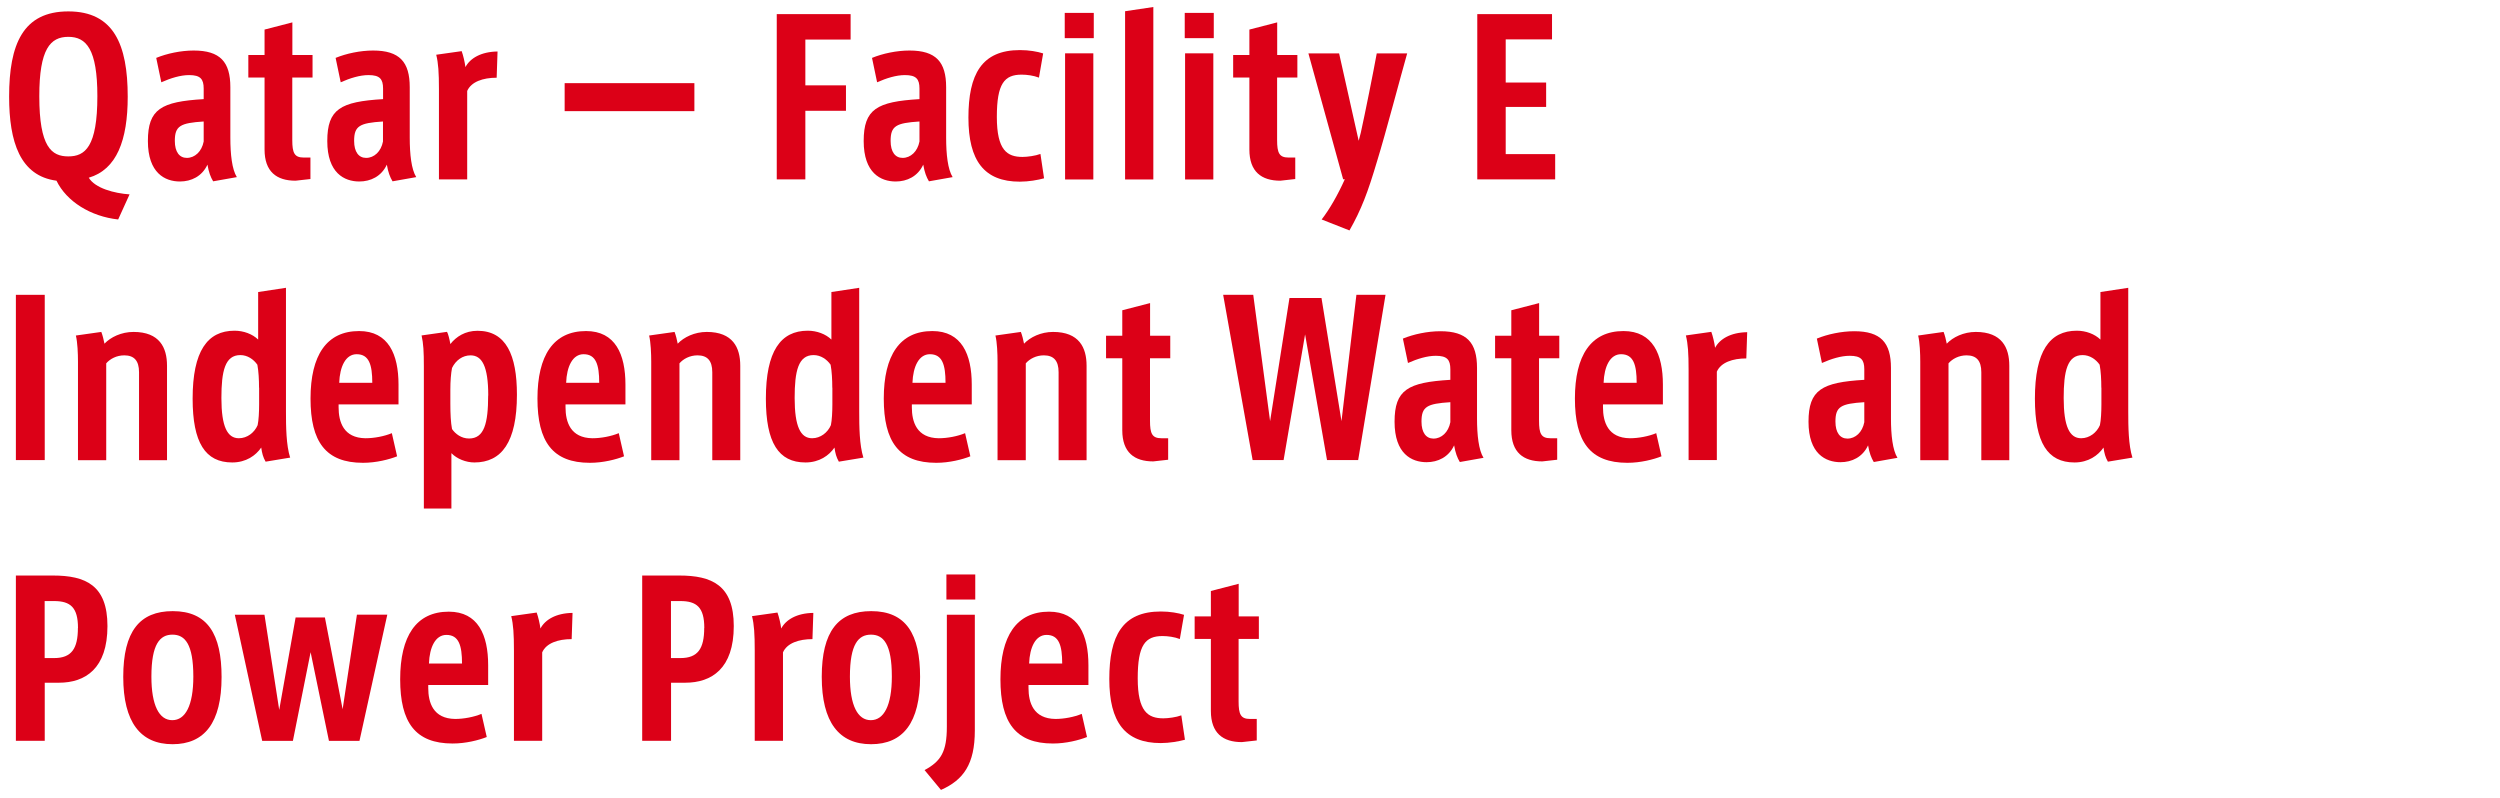 <?xml version="1.0" encoding="UTF-8"?>
<svg id="_レイヤー_2" data-name="レイヤー 2" xmlns="http://www.w3.org/2000/svg" viewBox="0 0 285 91">
  <defs>
    <style>
      .cls-1 {
        fill: none;
      }

      .cls-2 {
        fill: #dc0017;
      }
    </style>
  </defs>
  <g id="_レイヤー_1-2" data-name="レイヤー 1">
    <rect class="cls-1" width="285" height="91"/>
    <g>
      <path class="cls-2" d="M14.77,22.16l-1.3,2.86c-3.12-.34-5.88-2.04-7.03-4.42-4.15-.55-5.4-4.42-5.4-9.58C1.04,5.04,2.62,1.3,7.79,1.3s6.77,3.77,6.77,9.72c0,4.97-1.25,8.3-4.44,9.24.72,1.2,2.9,1.78,4.66,1.9ZM11.1,10.97c0-5.35-1.25-6.77-3.31-6.77s-3.31,1.39-3.31,6.77c0,5.78,1.39,6.86,3.31,6.86s3.31-1.1,3.31-6.86Z"/>
      <path class="cls-2" d="M27.01,20.19l-2.71.48c-.29-.48-.5-1.03-.65-1.9-.62,1.34-1.85,1.92-3.14,1.92-1.7,0-3.65-.96-3.65-4.61s1.51-4.49,6.36-4.78v-1.2c0-1.1-.38-1.54-1.66-1.54-.98,0-2.09.34-3.17.82l-.58-2.78c1.22-.5,2.81-.84,4.27-.84,3.02,0,4.18,1.3,4.18,4.18v5.76c0,1.9.19,3.62.74,4.49ZM23.22,13.85c-2.66.17-3.29.5-3.29,2.21,0,1.27.53,1.94,1.37,1.94.91,0,1.7-.72,1.92-1.87v-2.28Z"/>
      <path class="cls-2" d="M33.32,8.84v7.13c0,1.46.24,1.99,1.3,1.99h.77v2.45l-1.7.19c-2.16,0-3.53-1.03-3.53-3.55v-8.21h-1.85v-2.57h1.85v-2.9l3.17-.82v3.72h2.3v2.57h-2.3Z"/>
      <path class="cls-2" d="M47.46,20.19l-2.71.48c-.29-.48-.5-1.03-.65-1.9-.62,1.34-1.85,1.92-3.14,1.92-1.7,0-3.65-.96-3.65-4.61s1.51-4.49,6.36-4.78v-1.2c0-1.1-.38-1.54-1.66-1.54-.98,0-2.09.34-3.17.82l-.58-2.78c1.22-.5,2.81-.84,4.27-.84,3.02,0,4.18,1.3,4.18,4.18v5.76c0,1.9.19,3.62.74,4.49ZM43.66,13.85c-2.66.17-3.29.5-3.29,2.21,0,1.27.53,1.94,1.37,1.94.91,0,1.7-.72,1.92-1.87v-2.28Z"/>
      <path class="cls-2" d="M56.72,5.88l-.1,2.98c-1.56,0-2.9.46-3.36,1.51v10.08h-3.22v-10.27c0-1.92-.07-2.98-.31-3.94l2.9-.41c.17.46.36,1.27.43,1.82.53-1.01,1.78-1.75,3.65-1.78Z"/>
      <path class="cls-2" d="M79.16,9.48v3.19h-14.79v-3.19h14.79Z"/>
      <path class="cls-2" d="M91.81,4.52v5.21h4.63v2.9h-4.63v7.82h-3.26V1.61h8.42v2.9h-5.16Z"/>
      <path class="cls-2" d="M108.61,20.19l-2.71.48c-.29-.48-.5-1.03-.65-1.9-.62,1.34-1.85,1.92-3.14,1.92-1.7,0-3.65-.96-3.65-4.61s1.51-4.49,6.36-4.78v-1.2c0-1.1-.38-1.54-1.66-1.54-.98,0-2.09.34-3.17.82l-.58-2.78c1.22-.5,2.81-.84,4.27-.84,3.02,0,4.18,1.3,4.18,4.18v5.76c0,1.9.19,3.62.74,4.49ZM104.82,13.85c-2.66.17-3.29.5-3.29,2.21,0,1.27.53,1.94,1.37,1.94.91,0,1.7-.72,1.92-1.87v-2.28Z"/>
      <path class="cls-2" d="M119.02,20.33c-.7.19-1.75.38-2.76.38-4.06,0-5.86-2.38-5.86-7.3s1.49-7.7,5.88-7.7c1.03,0,1.99.17,2.64.38l-.48,2.76c-.6-.24-1.39-.34-1.97-.34-1.97,0-2.83,1.01-2.83,4.82s1.18,4.56,2.93,4.56c.53,0,1.46-.12,2.04-.34l.41,2.76Z"/>
      <path class="cls-2" d="M124.69,1.47v2.88h-3.31V1.47h3.31ZM121.42,6.08h3.22v14.38h-3.22V6.08Z"/>
      <path class="cls-2" d="M131.48.8v19.66h-3.22V1.28l3.22-.48Z"/>
      <path class="cls-2" d="M138.37,1.47v2.88h-3.31V1.47h3.31ZM135.1,6.08h3.22v14.38h-3.22V6.08Z"/>
      <path class="cls-2" d="M145.59,8.84v7.13c0,1.46.24,1.99,1.3,1.99h.77v2.45l-1.7.19c-2.16,0-3.53-1.03-3.53-3.55v-8.21h-1.85v-2.57h1.85v-2.9l3.17-.82v3.72h2.3v2.57h-2.3Z"/>
      <path class="cls-2" d="M160.42,6.08c-.7,2.45-2.5,9.29-3.41,12.22-1.08,3.65-1.82,5.59-3.17,7.97l-3.17-1.25c.89-1.15,1.82-2.76,2.64-4.58h-.19l-3.96-14.35h3.5l2.23,9.96.24-.91c.48-2.16,1.44-6.96,1.82-9.05h3.46Z"/>
      <path class="cls-2" d="M177.29,17.57v2.88h-8.88V1.61h8.52v2.88h-5.28v4.92h4.61v2.78h-4.61v5.38h5.64Z"/>
      <path class="cls-2" d="M5.1,33.61v18.84H1.81v-18.84h3.29Z"/>
      <path class="cls-2" d="M19.04,41.68v10.78h-3.19v-10.03c0-1.3-.55-1.92-1.68-1.92-.89,0-1.63.41-2.06.91v11.04h-3.22v-11.23c0-.91-.05-2.21-.24-2.98l2.9-.41c.14.36.29.94.36,1.34.7-.74,1.92-1.34,3.31-1.34,2.98,0,3.82,1.8,3.82,3.84Z"/>
      <path class="cls-2" d="M33.06,52.17l-2.78.46c-.29-.5-.41-.96-.5-1.61-.62.91-1.73,1.7-3.31,1.7-3.07,0-4.51-2.26-4.51-7.27,0-5.42,1.68-7.75,4.78-7.75,1.03,0,2.04.38,2.69,1.01v-5.42l3.17-.48v14.11c0,1.7.02,3.82.48,5.26ZM29.53,44.2c0-.91-.05-1.87-.19-2.62-.43-.62-1.13-1.1-1.94-1.1-1.75,0-2.16,1.82-2.16,4.9,0,3.24.67,4.58,1.99,4.58.96,0,1.78-.65,2.14-1.49.12-.55.17-1.51.17-2.38v-1.9Z"/>
      <path class="cls-2" d="M38.6,46.09v.34c0,1.66.55,3.5,3.07,3.53.98,0,2.14-.22,3-.58l.6,2.64c-.91.36-2.38.74-3.89.74-4.25,0-5.98-2.4-5.98-7.32s1.82-7.7,5.54-7.7c3.34,0,4.49,2.66,4.49,6.1v2.26h-6.84ZM38.67,43.64h3.77c0-2.04-.36-3.26-1.78-3.26-1.25,0-1.92,1.39-1.99,3.26Z"/>
      <path class="cls-2" d="M58.93,44.99c0,5.42-1.75,7.73-4.85,7.73-.96,0-1.99-.41-2.62-1.06v6.31h-3.14v-16.2c0-1.68-.05-2.59-.26-3.53l2.9-.41c.14.24.29.86.38,1.39.67-.84,1.68-1.51,3.1-1.51,3.26,0,4.49,2.78,4.49,7.27ZM55.66,45.09c0-3.36-.72-4.58-2.02-4.58-.89,0-1.68.55-2.11,1.44-.12.62-.19,1.51-.19,2.45v1.61c0,1.22.05,2.14.19,2.9.38.55,1.06,1.08,1.94,1.08,1.73,0,2.18-1.73,2.18-4.9Z"/>
      <path class="cls-2" d="M64.47,46.09v.34c0,1.66.55,3.5,3.07,3.53.98,0,2.14-.22,3-.58l.6,2.64c-.91.36-2.38.74-3.89.74-4.25,0-5.98-2.4-5.98-7.32s1.82-7.7,5.54-7.7c3.34,0,4.49,2.66,4.49,6.1v2.26h-6.84ZM64.54,43.64h3.77c0-2.04-.36-3.26-1.78-3.26-1.25,0-1.92,1.39-1.99,3.26Z"/>
      <path class="cls-2" d="M84.39,41.68v10.78h-3.19v-10.03c0-1.3-.55-1.92-1.68-1.92-.89,0-1.63.41-2.06.91v11.04h-3.22v-11.23c0-.91-.05-2.21-.24-2.98l2.9-.41c.14.36.29.94.36,1.34.7-.74,1.92-1.34,3.31-1.34,2.98,0,3.82,1.8,3.82,3.84Z"/>
      <path class="cls-2" d="M98.41,52.17l-2.78.46c-.29-.5-.41-.96-.5-1.61-.62.91-1.73,1.7-3.31,1.7-3.07,0-4.51-2.26-4.51-7.27,0-5.42,1.68-7.75,4.78-7.75,1.03,0,2.04.38,2.69,1.01v-5.42l3.17-.48v14.11c0,1.7.02,3.82.48,5.26ZM94.88,44.2c0-.91-.05-1.87-.19-2.62-.43-.62-1.13-1.1-1.94-1.1-1.75,0-2.16,1.82-2.16,4.9,0,3.24.67,4.58,1.99,4.58.96,0,1.78-.65,2.14-1.49.12-.55.17-1.51.17-2.38v-1.9Z"/>
      <path class="cls-2" d="M103.95,46.09v.34c0,1.66.55,3.5,3.07,3.53.98,0,2.14-.22,3-.58l.6,2.64c-.91.36-2.38.74-3.89.74-4.25,0-5.98-2.4-5.98-7.32s1.82-7.7,5.54-7.7c3.34,0,4.49,2.66,4.49,6.1v2.26h-6.84ZM104.02,43.64h3.77c0-2.04-.36-3.26-1.78-3.26-1.25,0-1.92,1.39-1.99,3.26Z"/>
      <path class="cls-2" d="M123.87,41.68v10.78h-3.19v-10.03c0-1.3-.55-1.92-1.68-1.92-.89,0-1.63.41-2.06.91v11.04h-3.22v-11.23c0-.91-.05-2.21-.24-2.98l2.9-.41c.14.36.29.94.36,1.34.7-.74,1.92-1.34,3.31-1.34,2.98,0,3.82,1.8,3.82,3.84Z"/>
      <path class="cls-2" d="M131.1,40.84v7.13c0,1.46.24,1.99,1.3,1.99h.77v2.45l-1.7.19c-2.16,0-3.53-1.03-3.53-3.55v-8.21h-1.85v-2.57h1.85v-2.9l3.17-.82v3.72h2.3v2.57h-2.3Z"/>
      <path class="cls-2" d="M157.95,33.61l-3.12,18.84h-3.55l-2.5-14.33-2.45,14.33h-3.53l-3.36-18.84h3.43l1.92,14.4,2.21-14.04h3.65l2.28,14.04,1.7-14.4h3.31Z"/>
      <path class="cls-2" d="M169.13,52.19l-2.71.48c-.29-.48-.5-1.03-.65-1.9-.62,1.34-1.85,1.92-3.14,1.92-1.71,0-3.65-.96-3.65-4.61s1.51-4.49,6.36-4.78v-1.2c0-1.1-.38-1.54-1.66-1.54-.98,0-2.09.34-3.17.82l-.58-2.78c1.22-.5,2.81-.84,4.27-.84,3.02,0,4.18,1.3,4.18,4.18v5.76c0,1.9.19,3.62.74,4.49ZM165.34,45.85c-2.66.17-3.29.5-3.29,2.21,0,1.27.53,1.94,1.37,1.94.91,0,1.7-.72,1.92-1.87v-2.28Z"/>
      <path class="cls-2" d="M175.45,40.84v7.13c0,1.46.24,1.99,1.3,1.99h.77v2.45l-1.7.19c-2.16,0-3.53-1.03-3.53-3.55v-8.21h-1.85v-2.57h1.85v-2.9l3.17-.82v3.72h2.3v2.57h-2.3Z"/>
      <path class="cls-2" d="M182.74,46.09v.34c0,1.66.55,3.5,3.07,3.53.98,0,2.14-.22,3-.58l.6,2.64c-.91.36-2.38.74-3.89.74-4.25,0-5.98-2.4-5.98-7.32s1.82-7.7,5.54-7.7c3.34,0,4.49,2.66,4.49,6.1v2.26h-6.84ZM182.81,43.64h3.77c0-2.04-.36-3.26-1.78-3.26-1.25,0-1.92,1.39-1.99,3.26Z"/>
      <path class="cls-2" d="M199.18,37.88l-.1,2.98c-1.56,0-2.9.46-3.36,1.51v10.08h-3.22v-10.27c0-1.92-.07-2.98-.31-3.94l2.9-.41c.17.46.36,1.27.43,1.82.53-1.01,1.78-1.75,3.65-1.78Z"/>
      <path class="cls-2" d="M216.32,52.19l-2.71.48c-.29-.48-.5-1.03-.65-1.9-.62,1.34-1.85,1.92-3.14,1.92-1.7,0-3.65-.96-3.65-4.61s1.51-4.49,6.36-4.78v-1.2c0-1.1-.38-1.54-1.66-1.54-.98,0-2.09.34-3.17.82l-.58-2.78c1.22-.5,2.81-.84,4.27-.84,3.02,0,4.18,1.3,4.18,4.18v5.76c0,1.9.19,3.62.74,4.49ZM212.53,45.85c-2.67.17-3.29.5-3.29,2.21,0,1.27.53,1.94,1.37,1.94.91,0,1.7-.72,1.92-1.87v-2.28Z"/>
      <path class="cls-2" d="M229.06,41.68v10.78h-3.19v-10.03c0-1.3-.55-1.92-1.68-1.92-.89,0-1.63.41-2.06.91v11.04h-3.22v-11.23c0-.91-.05-2.21-.24-2.98l2.9-.41c.14.36.29.94.36,1.34.7-.74,1.92-1.34,3.31-1.34,2.98,0,3.82,1.8,3.82,3.84Z"/>
      <path class="cls-2" d="M243.08,52.17l-2.78.46c-.29-.5-.41-.96-.5-1.61-.62.91-1.73,1.7-3.31,1.7-3.07,0-4.51-2.26-4.51-7.27,0-5.42,1.68-7.75,4.78-7.75,1.03,0,2.04.38,2.69,1.01v-5.42l3.17-.48v14.11c0,1.7.02,3.82.48,5.26ZM239.55,44.2c0-.91-.05-1.87-.19-2.62-.43-.62-1.13-1.1-1.94-1.1-1.75,0-2.16,1.82-2.16,4.9,0,3.24.67,4.58,1.99,4.58.96,0,1.78-.65,2.14-1.49.12-.55.17-1.51.17-2.38v-1.9Z"/>
      <path class="cls-2" d="M12.25,71.37c0,4.85-2.52,6.46-5.54,6.46h-1.61v6.62H1.81v-18.84h4.22c3.72,0,6.22,1.1,6.22,5.76ZM8.89,71.59c0-2.35-.86-3.07-2.74-3.07h-1.06v6.5h1.08c1.99,0,2.71-1.08,2.71-3.43Z"/>
      <path class="cls-2" d="M25.26,77.18c0,5.21-1.94,7.66-5.59,7.66s-5.62-2.5-5.62-7.68,1.87-7.49,5.64-7.49c3.98,0,5.57,2.62,5.57,7.51ZM22.04,77.13c0-3.72-.96-4.78-2.38-4.78s-2.4,1.06-2.4,4.78c0,3.31.89,4.97,2.38,4.97s2.4-1.66,2.4-4.97Z"/>
      <path class="cls-2" d="M44.15,70.08l-3.17,14.38h-3.48l-2.09-10.11-2.02,10.11h-3.5l-3.12-14.38h3.38l1.68,10.85,1.87-10.54h3.34l2.02,10.46,1.63-10.78h3.46Z"/>
      <path class="cls-2" d="M48.82,78.09v.34c0,1.66.55,3.5,3.07,3.53.98,0,2.14-.22,3-.58l.6,2.64c-.91.36-2.38.74-3.89.74-4.25,0-5.98-2.4-5.98-7.32s1.82-7.71,5.54-7.71c3.34,0,4.49,2.66,4.49,6.1v2.26h-6.84ZM48.9,75.64h3.77c0-2.04-.36-3.26-1.78-3.26-1.25,0-1.92,1.39-1.99,3.26Z"/>
      <path class="cls-2" d="M65.27,69.88l-.1,2.98c-1.56,0-2.9.46-3.36,1.51v10.08h-3.22v-10.27c0-1.92-.07-2.98-.31-3.94l2.9-.41c.17.46.36,1.27.43,1.82.53-1.01,1.78-1.75,3.65-1.78Z"/>
      <path class="cls-2" d="M83.65,71.37c0,4.85-2.52,6.46-5.54,6.46h-1.61v6.62h-3.29v-18.84h4.22c3.72,0,6.22,1.1,6.22,5.76ZM80.29,71.59c0-2.35-.86-3.07-2.74-3.07h-1.06v6.5h1.08c1.99,0,2.71-1.08,2.71-3.43Z"/>
      <path class="cls-2" d="M92.72,69.88l-.1,2.98c-1.56,0-2.9.46-3.36,1.51v10.08h-3.22v-10.27c0-1.92-.07-2.98-.31-3.94l2.9-.41c.17.46.36,1.27.43,1.82.53-1.01,1.78-1.75,3.65-1.78Z"/>
      <path class="cls-2" d="M104.89,77.18c0,5.21-1.94,7.66-5.59,7.66s-5.62-2.5-5.62-7.68,1.87-7.49,5.64-7.49c3.98,0,5.57,2.62,5.57,7.51ZM101.67,77.13c0-3.72-.96-4.78-2.38-4.78s-2.4,1.06-2.4,4.78c0,3.31.89,4.97,2.38,4.97s2.4-1.66,2.4-4.97Z"/>
      <path class="cls-2" d="M107.94,70.08h3.19v13.2c0,3.84-1.3,5.64-3.86,6.77l-1.87-2.26c1.87-1.01,2.54-2.09,2.54-4.94v-12.77ZM111.18,65.49v2.86h-3.29v-2.86h3.29Z"/>
      <path class="cls-2" d="M117.25,78.09v.34c0,1.66.55,3.5,3.07,3.53.98,0,2.14-.22,3-.58l.6,2.64c-.91.36-2.38.74-3.89.74-4.25,0-5.98-2.4-5.98-7.32s1.82-7.71,5.54-7.71c3.34,0,4.49,2.66,4.49,6.1v2.26h-6.84ZM117.32,75.64h3.77c0-2.04-.36-3.26-1.78-3.26-1.25,0-1.92,1.39-1.99,3.26Z"/>
      <path class="cls-2" d="M135.08,84.33c-.7.19-1.75.38-2.76.38-4.06,0-5.86-2.38-5.86-7.3s1.49-7.7,5.88-7.7c1.03,0,1.99.17,2.64.38l-.48,2.76c-.6-.24-1.39-.34-1.97-.34-1.97,0-2.83,1.01-2.83,4.82s1.18,4.56,2.93,4.56c.53,0,1.46-.12,2.04-.34l.41,2.76Z"/>
      <path class="cls-2" d="M141.2,72.84v7.13c0,1.46.24,1.99,1.3,1.99h.77v2.45l-1.7.19c-2.16,0-3.53-1.03-3.53-3.55v-8.21h-1.85v-2.57h1.85v-2.9l3.17-.82v3.72h2.3v2.57h-2.3Z"/>
    </g>
  </g>
</svg>